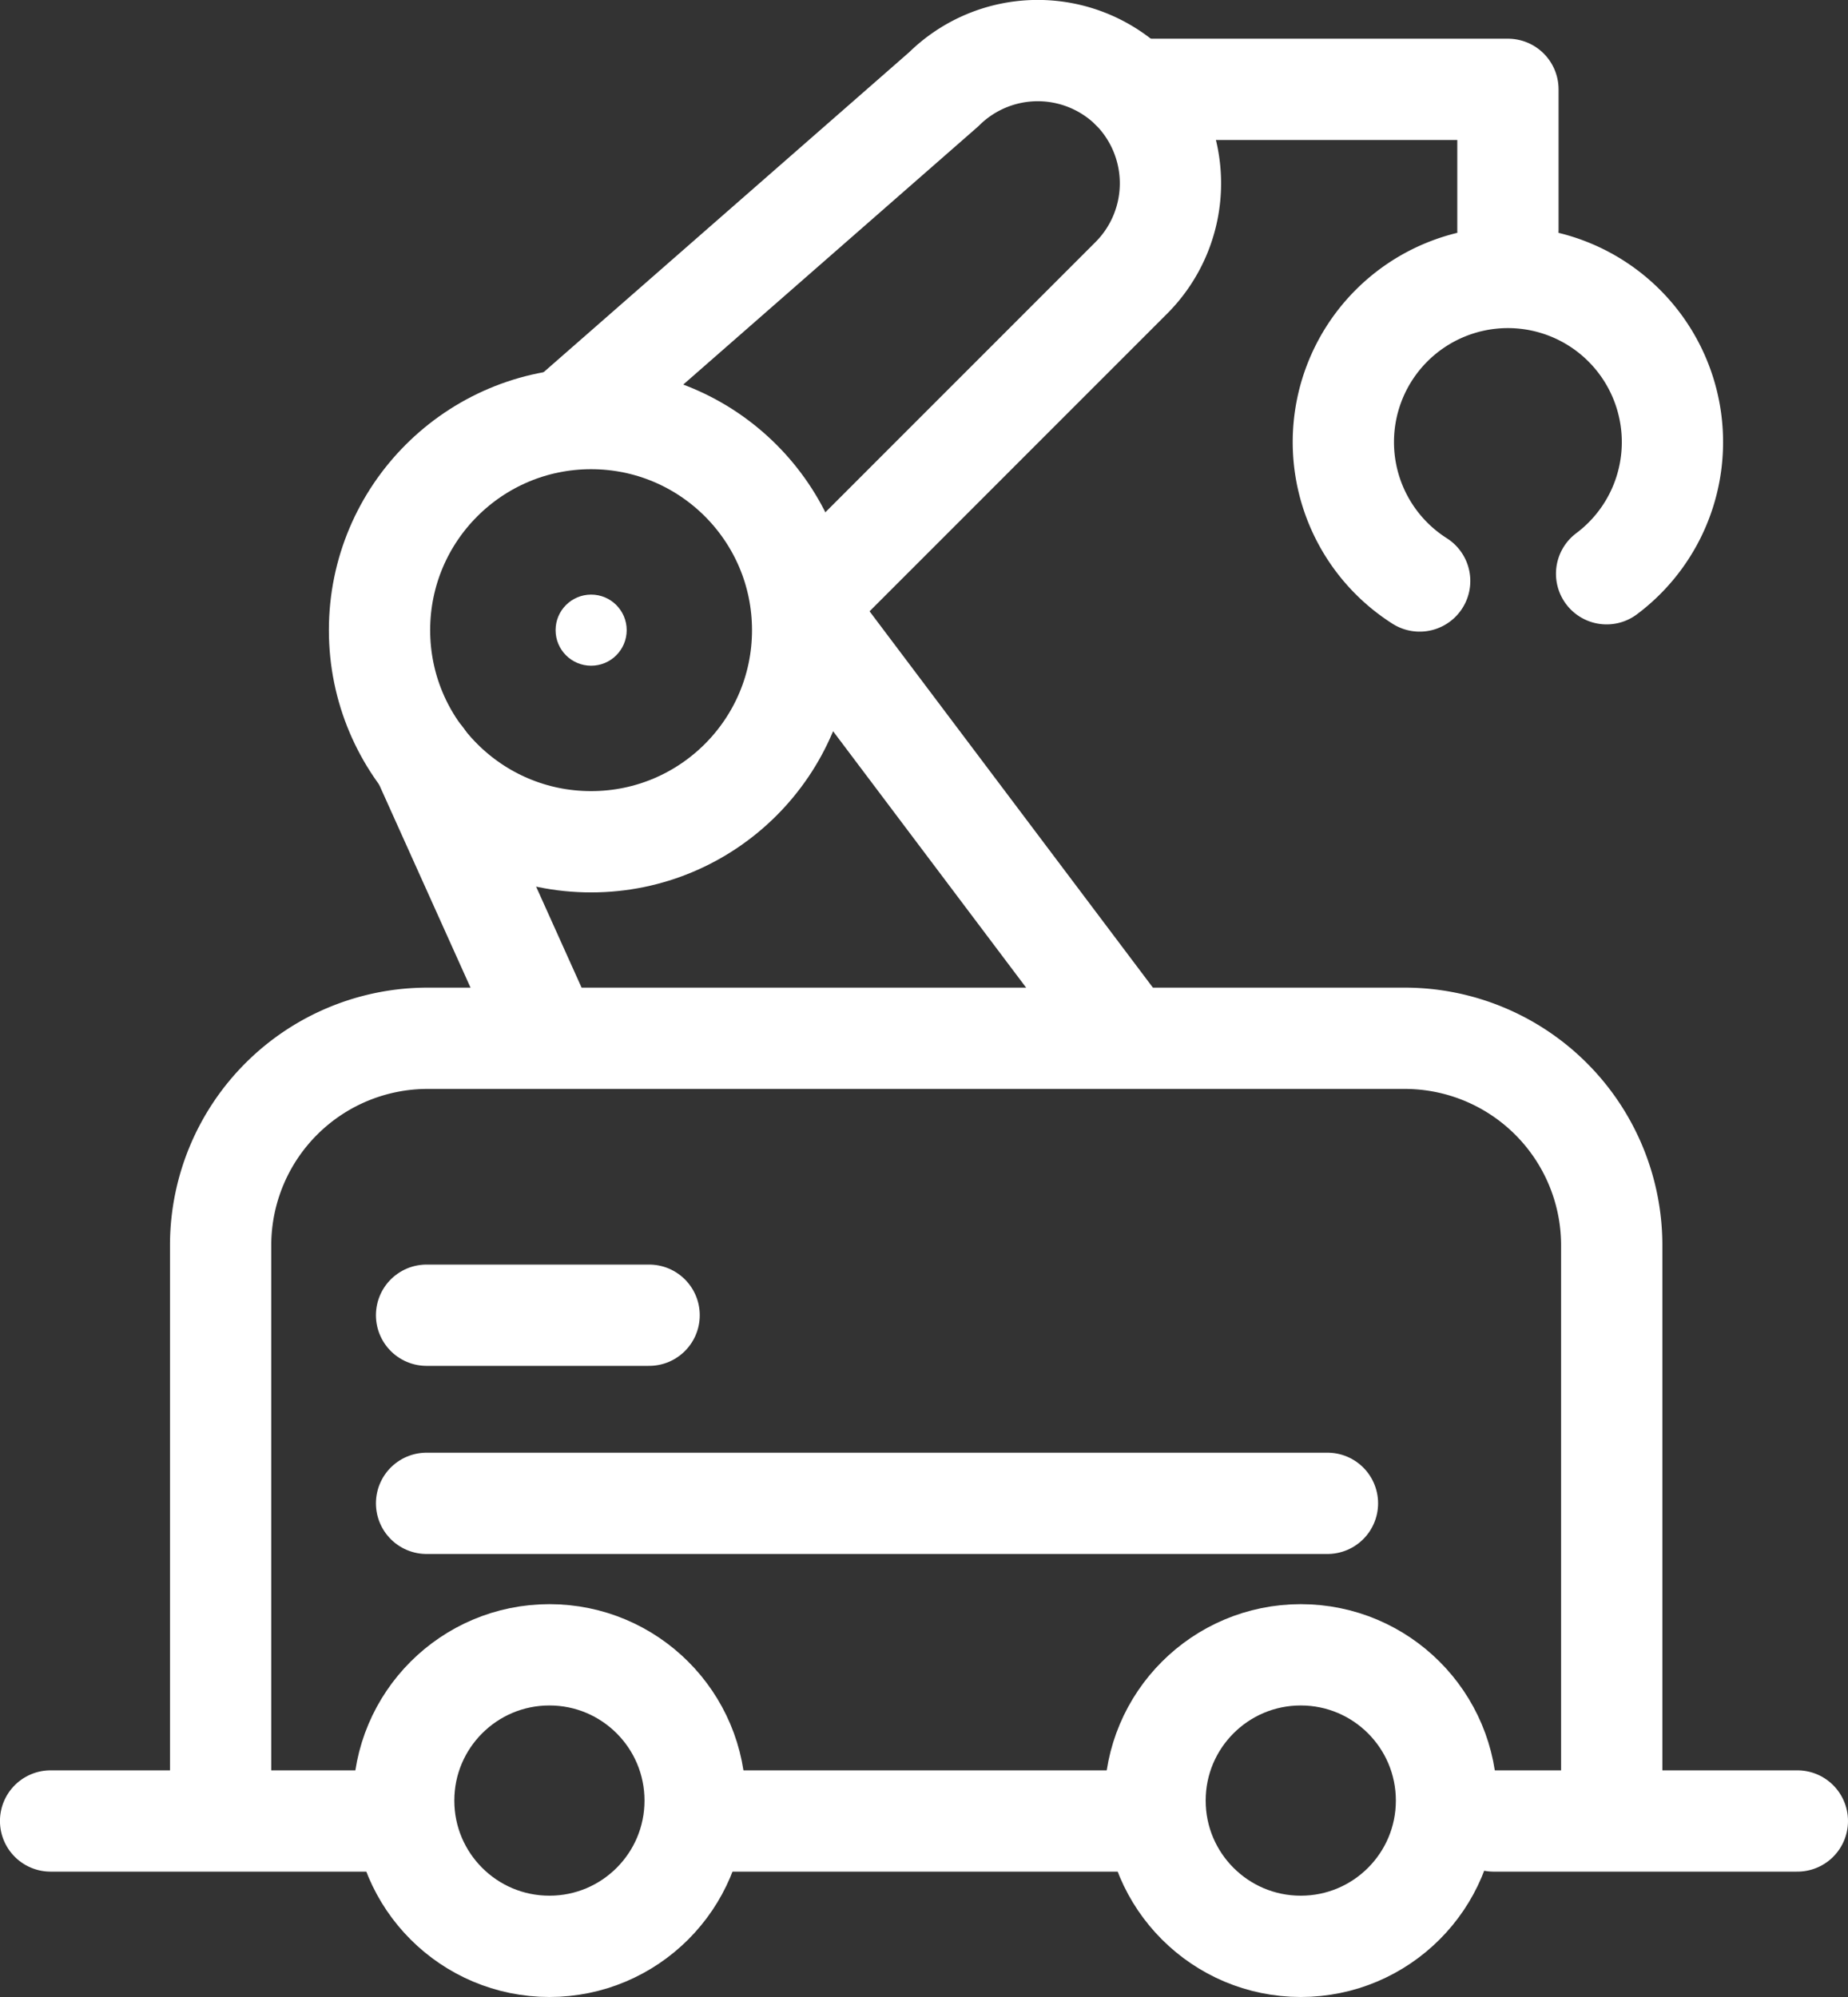 <svg xmlns="http://www.w3.org/2000/svg" width="36.495" height="39.43" viewBox="0 0 36.495 39.43">
  <rect x="0" y="0" width="36.495" height="39.43" fill="#333333" stroke="none"/>
  <g id="组_26486" data-name="组 26486" transform="translate(-8923 -7765)">
    <g id="组_26485" data-name="组 26485" transform="translate(8898.829 7831.379)">
      <line id="直线_12714" data-name="直线 12714" x2="5.999" transform="translate(53.667 -30.425)" fill="none" stroke="#fff" stroke-linecap="round" stroke-miterlimit="10" stroke-width="2"/>
      <line id="直线_12715" data-name="直线 12715" x2="8.926" transform="translate(37.897 -30.425)" fill="none" stroke="#fff" stroke-linecap="round" stroke-miterlimit="10" stroke-width="2"/>
      <line id="直线_12716" data-name="直线 12716" x2="6.453" transform="translate(25.17 -30.425)" fill="none" stroke="#fff" stroke-linecap="round" stroke-miterlimit="10" stroke-width="2"/>
      <circle id="椭圆_130" data-name="椭圆 130" cx="2.878" cy="2.878" r="2.878" transform="translate(32.143 -33.706)" fill="none" stroke="#fff" stroke-linecap="round" stroke-miterlimit="10" stroke-width="2"/>
      <circle id="椭圆_131" data-name="椭圆 131" cx="2.878" cy="2.878" r="2.878" transform="translate(46.981 -33.706)" fill="none" stroke="#fff" stroke-linecap="round" stroke-miterlimit="10" stroke-width="2"/>
    </g>
    <line id="直线_12717" data-name="直线 12717" x2="4.395" transform="translate(8931.424 7790.968)" fill="none" stroke="#fff" stroke-linecap="round" stroke-miterlimit="10" stroke-width="2"/>
    <line id="直线_12718" data-name="直线 12718" x2="17.791" transform="translate(8931.424 7794.682)" fill="none" stroke="#fff" stroke-linecap="round" stroke-miterlimit="10" stroke-width="2"/>
    <circle id="椭圆_132" data-name="椭圆 132" cx="4.178" cy="4.178" r="4.178" transform="translate(8930.495 7773.264)" fill="none" stroke="#fff" stroke-linecap="round" stroke-miterlimit="10" stroke-width="2"/>
    <line id="直线_12719" data-name="直线 12719" x2="2.347" y2="5.213" transform="translate(8931.346 7779.963)" fill="none" stroke="#fff" stroke-linecap="round" stroke-miterlimit="10" stroke-width="2"/>
    <path id="路径_24060" data-name="路径 24060" d="M35.38-58.116l7.428-6.5a2.638,2.638,0,0,1,3.714,0,2.64,2.64,0,0,1,0,3.714l-6.5,6.5q3.147,4.179,6.293,8.357" transform="translate(8898.829 7831.379)" fill="none" stroke="#fff" stroke-linecap="round" stroke-linejoin="round" stroke-width="2"/>
    <path id="路径_24061" data-name="路径 24061" d="M46.522-64.615H53.95v2.785" transform="translate(8898.829 7831.379)" fill="none" stroke="#fff" stroke-linecap="round" stroke-linejoin="round" stroke-width="2"/>
    <path id="路径_24062" data-name="路径 24062" d="M56-31.436V-41.814a4.089,4.089,0,0,0-4.089-4.065H32.617a4.089,4.089,0,0,0-4.089,4.065v10.378" transform="translate(8898.829 7831.379)" fill="none" stroke="#fff" stroke-linecap="round" stroke-miterlimit="10" stroke-width="2"/>
    <circle id="椭圆_133" data-name="椭圆 133" cx="0.702" cy="0.702" r="0.702" transform="translate(8933.972 7776.74)" fill="#fff"/>
    <path id="路径_24063" data-name="路径 24063" d="M52.207-54.908A3.248,3.248,0,0,1,50.7-57.651a3.25,3.25,0,0,1,3.25-3.25,3.25,3.25,0,0,1,3.249,3.25,3.245,3.245,0,0,1-1.3,2.6" transform="translate(8898.829 7831.379)" fill="none" stroke="#fff" stroke-linecap="round" stroke-miterlimit="10" stroke-width="2"/>
  </g>
</svg>
